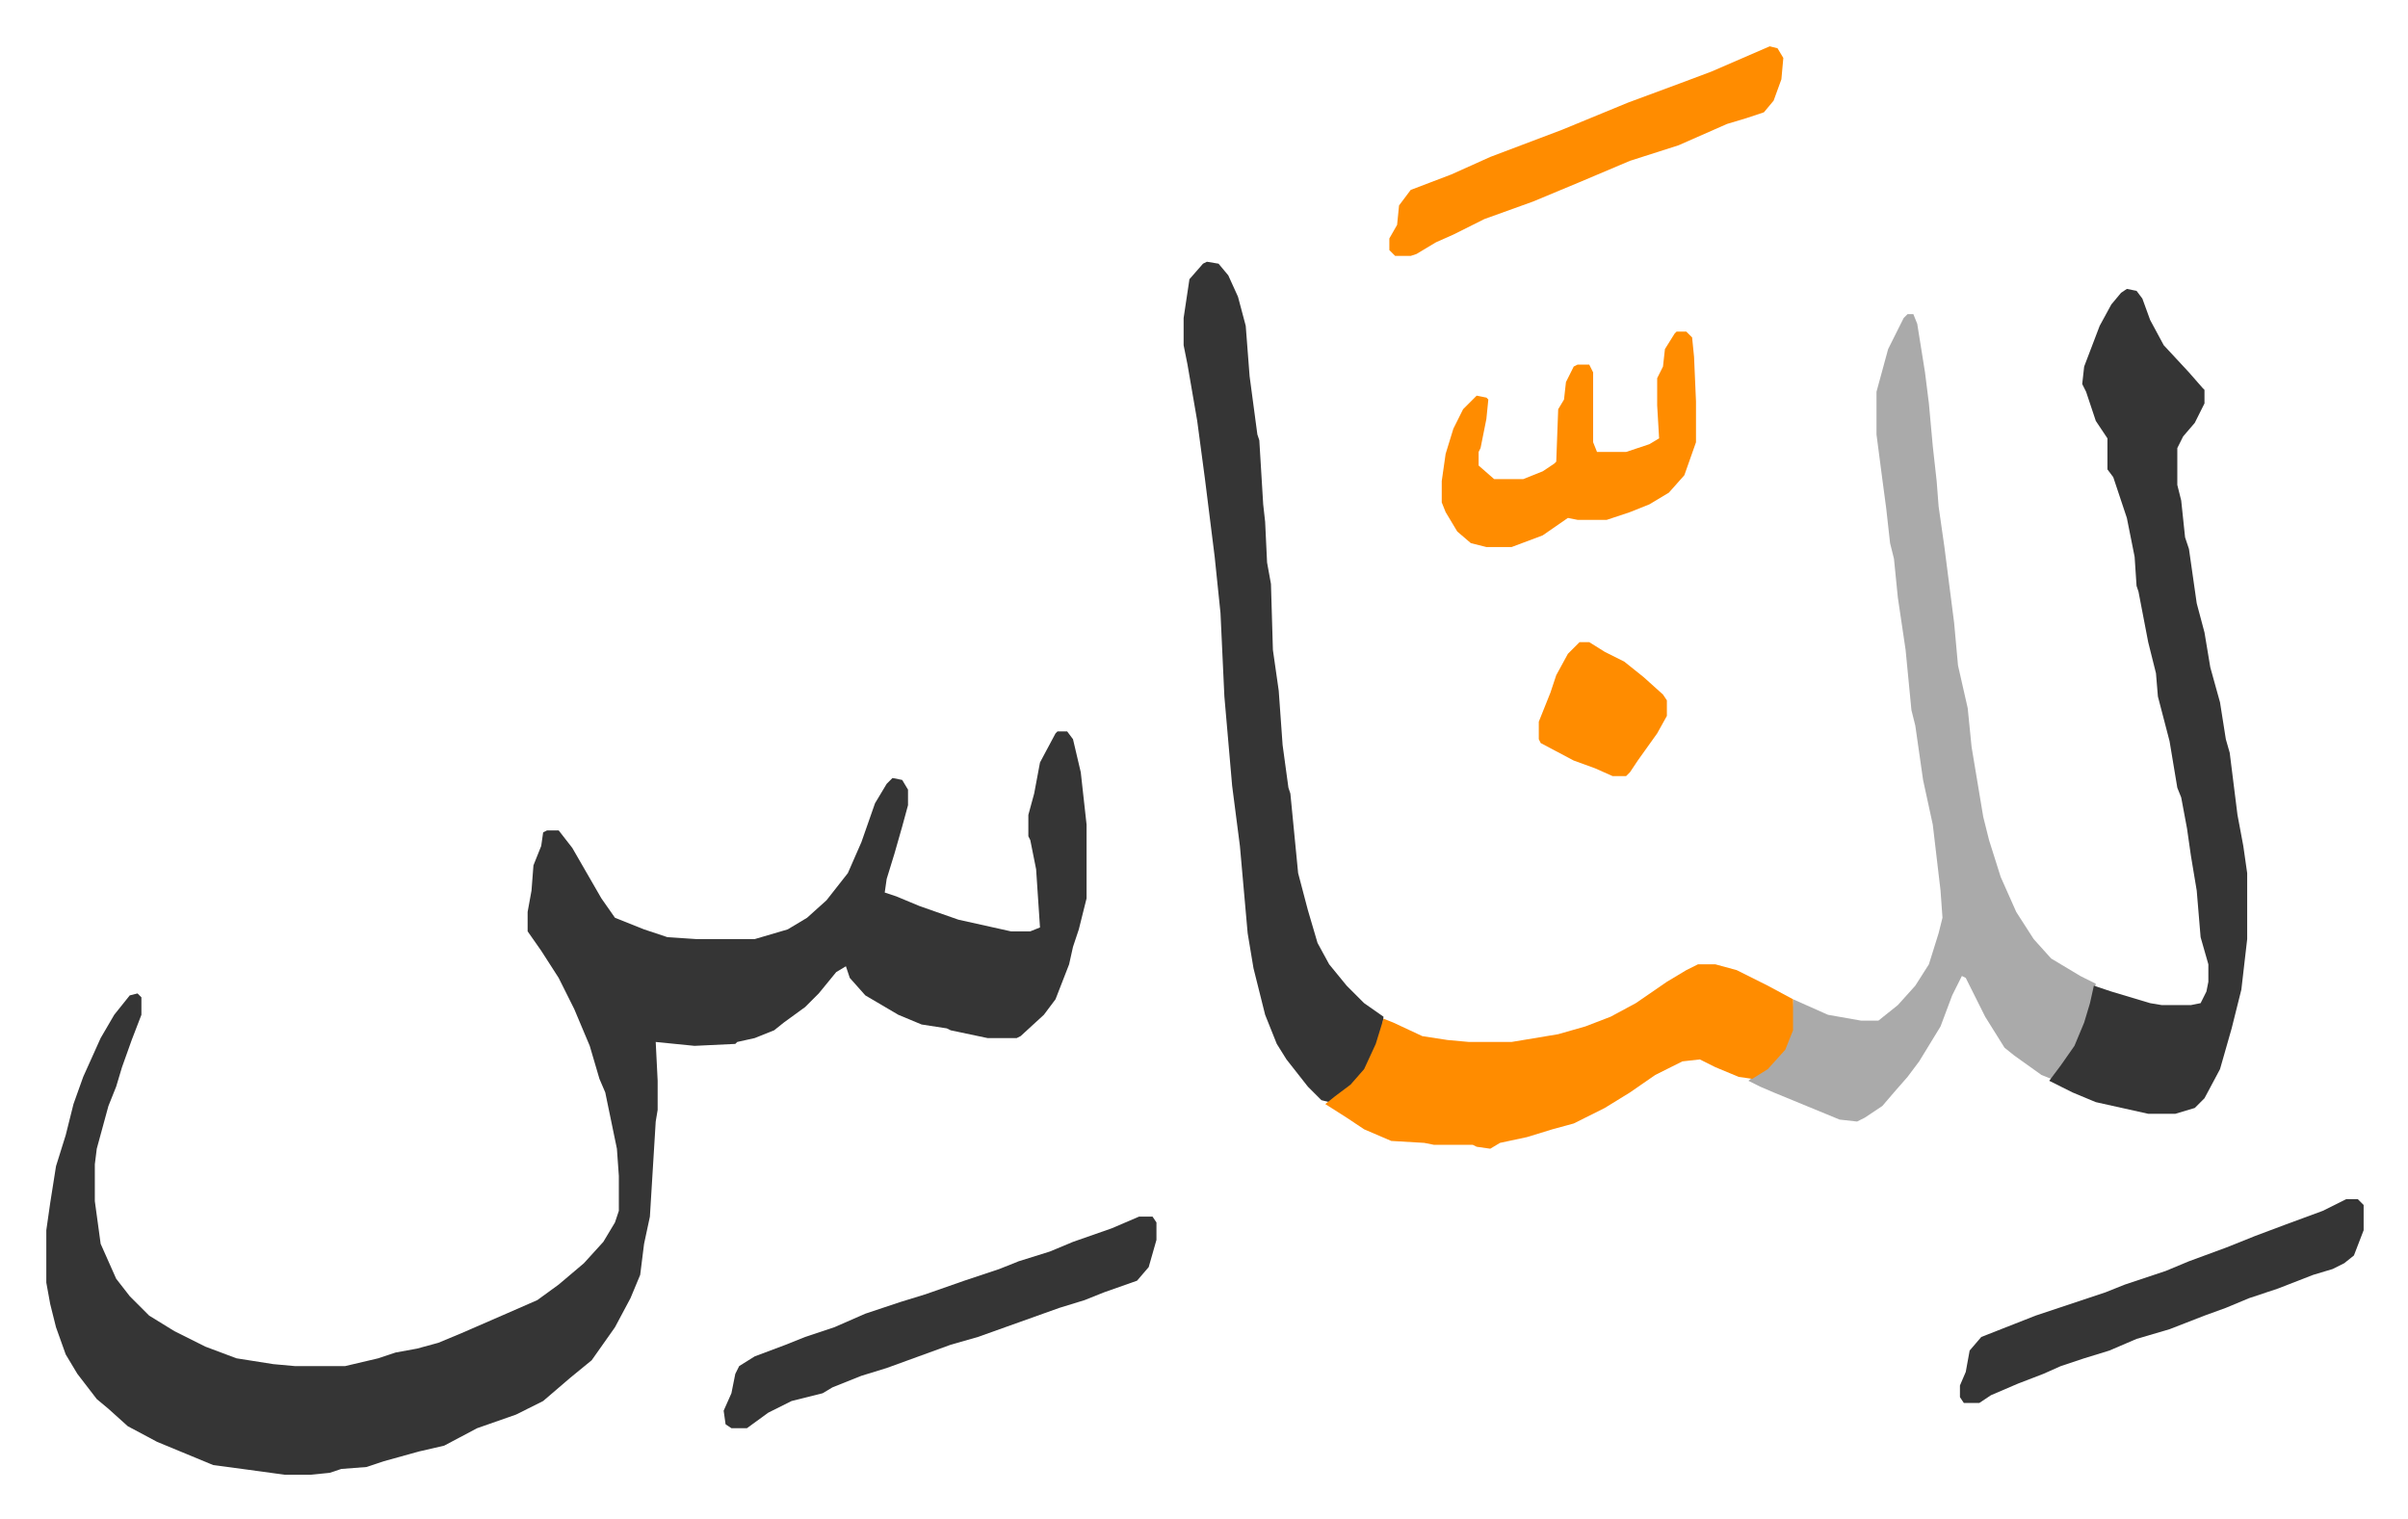 <svg xmlns="http://www.w3.org/2000/svg" role="img" viewBox="-23.86 397.14 1240.72 782.72"><path fill="#353535" id="rule_normal" d="M521 774h5l3 4 4 17 3 27v38l-4 16-3 9-2 9-7 18-6 8-12 11-2 1h-15l-19-4-2-1-13-2-12-5-17-10-8-9-2-6-5 3-9 11-7 7-11 8-5 4-10 4-9 2-1 1-21 1-20-2 1 20v15l-1 6-3 49-3 14-2 16-5 12-8 15-12 17-11 9-14 12-14 7-20 7-17 9-13 3-18 5-9 3-13 1-6 2-10 1h-13l-22-3-15-2-29-12-15-8-10-9-6-5-10-13-6-10-5-14-3-12-2-11v-27l2-14 3-19 5-16 4-16 5-14 9-20 7-12 8-10 4-1 2 2v9l-5 13-5 14-3 10-4 10-6 22-1 8v19l3 22 8 18 7 9 10 10 13 8 16 8 16 6 19 3 11 1h26l17-4 9-3 11-2 11-3 12-5 23-10 16-7 11-8 13-11 10-11 6-10 2-6v-18l-1-14-6-29-3-7-5-17-8-19-8-16-9-14-7-10v-10l2-11 1-13 4-10 1-7 2-1h6l7 9 15 26 7 10 15 6 12 4 15 1h30l17-5 10-6 10-9 11-14 7-16 7-20 6-10 3-3 5 1 3 5v8l-3 11-4 14-4 13-1 7 6 2 12 5 20 7 18 4 9 2h10l5-2-2-30-3-15-1-2v-11l3-11 3-16 8-15z"/><path fill="#aaa" id="rule_hamzat_wasl" d="M959 559h3l2 5 4 25 2 16 2 22 2 18 1 13 3 21 5 39 2 22 5 22 2 20 6 36 3 12 6 19 8 18 9 14 9 10 15 9 8 4-3 15-6 15-7 11-7 8-5-2-14-10-5-4-10-16-10-20-2-1-5 10-6 16-11 18-6 8-7 8-6 7-9 6-4 2-9-1-34-14-7-3-6-3 5-4 8-6 6-8 3-8 1-16 18 8 17 3h9l10-8 9-10 7-11 5-16 2-8-1-14-4-34-5-23-4-28-2-8-3-31-4-27-2-20-2-8-2-18-2-15-3-23v-22l6-22 8-16z"/><path fill="#353535" id="rule_normal" d="M1072 546l5 1 3 4 4 11 7 13 13 14 7 8 1 1v7l-5 10-6 7-3 6v19l2 8 2 19 2 6 4 28 4 15 3 18 5 18 3 19 2 7 4 32 3 16 2 14v34l-3 26-5 20-6 21-8 15-5 5-10 3h-14l-27-6-12-5-12-6 6-8 7-10 5-12 3-10 2-9 9 3 20 6 6 1h15l5-1 3-6 1-5v-9l-4-14-2-24-3-18-2-14-3-16-2-5-4-24-6-23-1-12-4-16-5-26-1-3-1-15-4-20-7-21-3-4v-16l-6-9-5-15-2-4 1-9 8-21 6-11 5-6zm-474-14l6 1 5 6 5 11 4 15 2 26 4 30 1 3 2 33 1 9 1 21 2 11 1 34 3 21 2 28 3 22 1 3 4 41 5 19 5 17 6 11 9 11 9 9 10 7-1 8-5 13-6 10-8 8-8 5-4-1-7-7-11-14-5-8-6-15-6-24-3-18-4-45-4-31-4-46-2-43-3-29-5-40-4-30-5-29-2-10v-14l3-20 7-8z"/><path fill="#ff8c00" id="rule_ghunnah_2_wowels" d="M851 894h9l11 3 16 8 13 7v16l-4 10-9 10-8 5-7-1-12-5-8-4-9 1-14 7-13 9-13 8-16 8-11 3-13 4-14 3-5 3-7-1-2-1h-20l-5-1-17-1-14-6-9-6-11-7 5-4 8-6 7-8 6-13 4-13 5 2 15 7 13 2 11 1h22l24-4 14-4 13-5 13-7 16-11 10-6z"/><path fill="#353535" id="rule_normal" d="M563 1024h7l2 3v9l-4 14-6 7-17 6-10 4-13 4-14 5-14 5-14 5-14 4-22 8-11 4-13 4-15 6-5 3-16 4-12 6-11 8h-8l-3-2-1-7 4-9 2-10 2-4 8-5 16-6 10-4 15-5 16-7 18-6 13-4 20-7 18-6 10-4 16-5 12-5 20-7z"/><path fill="#ff8c00" id="rule_ghunnah_2_wowels" d="M840 568h5l3 3 1 10 1 23v21l-6 17-8 9-10 6-10 4-12 4h-15l-5-1-13 9-16 6h-13l-8-2-7-6-6-10-2-5v-11l2-14 4-13 5-10 7-7 5 1 1 1-1 10-3 15-1 2v7l8 7h15l10-4 6-4 1-1 1-27 3-5 1-9 4-8 2-1h6l2 4v36l2 5h15l12-4 5-3-1-17v-14l3-6 1-9 5-8z"/><path fill="#353535" id="rule_normal" d="M1185 1015h6l3 3v13l-5 13-5 4-6 3-10 3-18 7-15 5-12 5-11 4-18 7-17 5-14 6-13 4-12 4-9 4-13 5-14 6-6 4h-8l-2-3v-6l3-7 2-11 6-7 28-11 36-12 10-4 21-7 12-5 19-7 15-6 16-6 19-7z"/><path fill="#ff8c00" id="rule_ghunnah_2_wowels" d="M888 421l4 1 3 5-1 11-4 11-5 6-9 3-10 3-25 11-25 8-26 11-24 10-25 9-16 8-9 4-10 6-3 1h-8l-3-3v-6l4-7 1-10 6-8 21-8 20-9 37-14 34-14 27-10 16-6zm-98 307h5l8 5 10 5 10 8 10 9 2 3v8l-5 9-10 14-4 6-2 2h-7l-9-4-11-4-17-9-1-2v-9l6-15 3-9 6-11z"/></svg>
